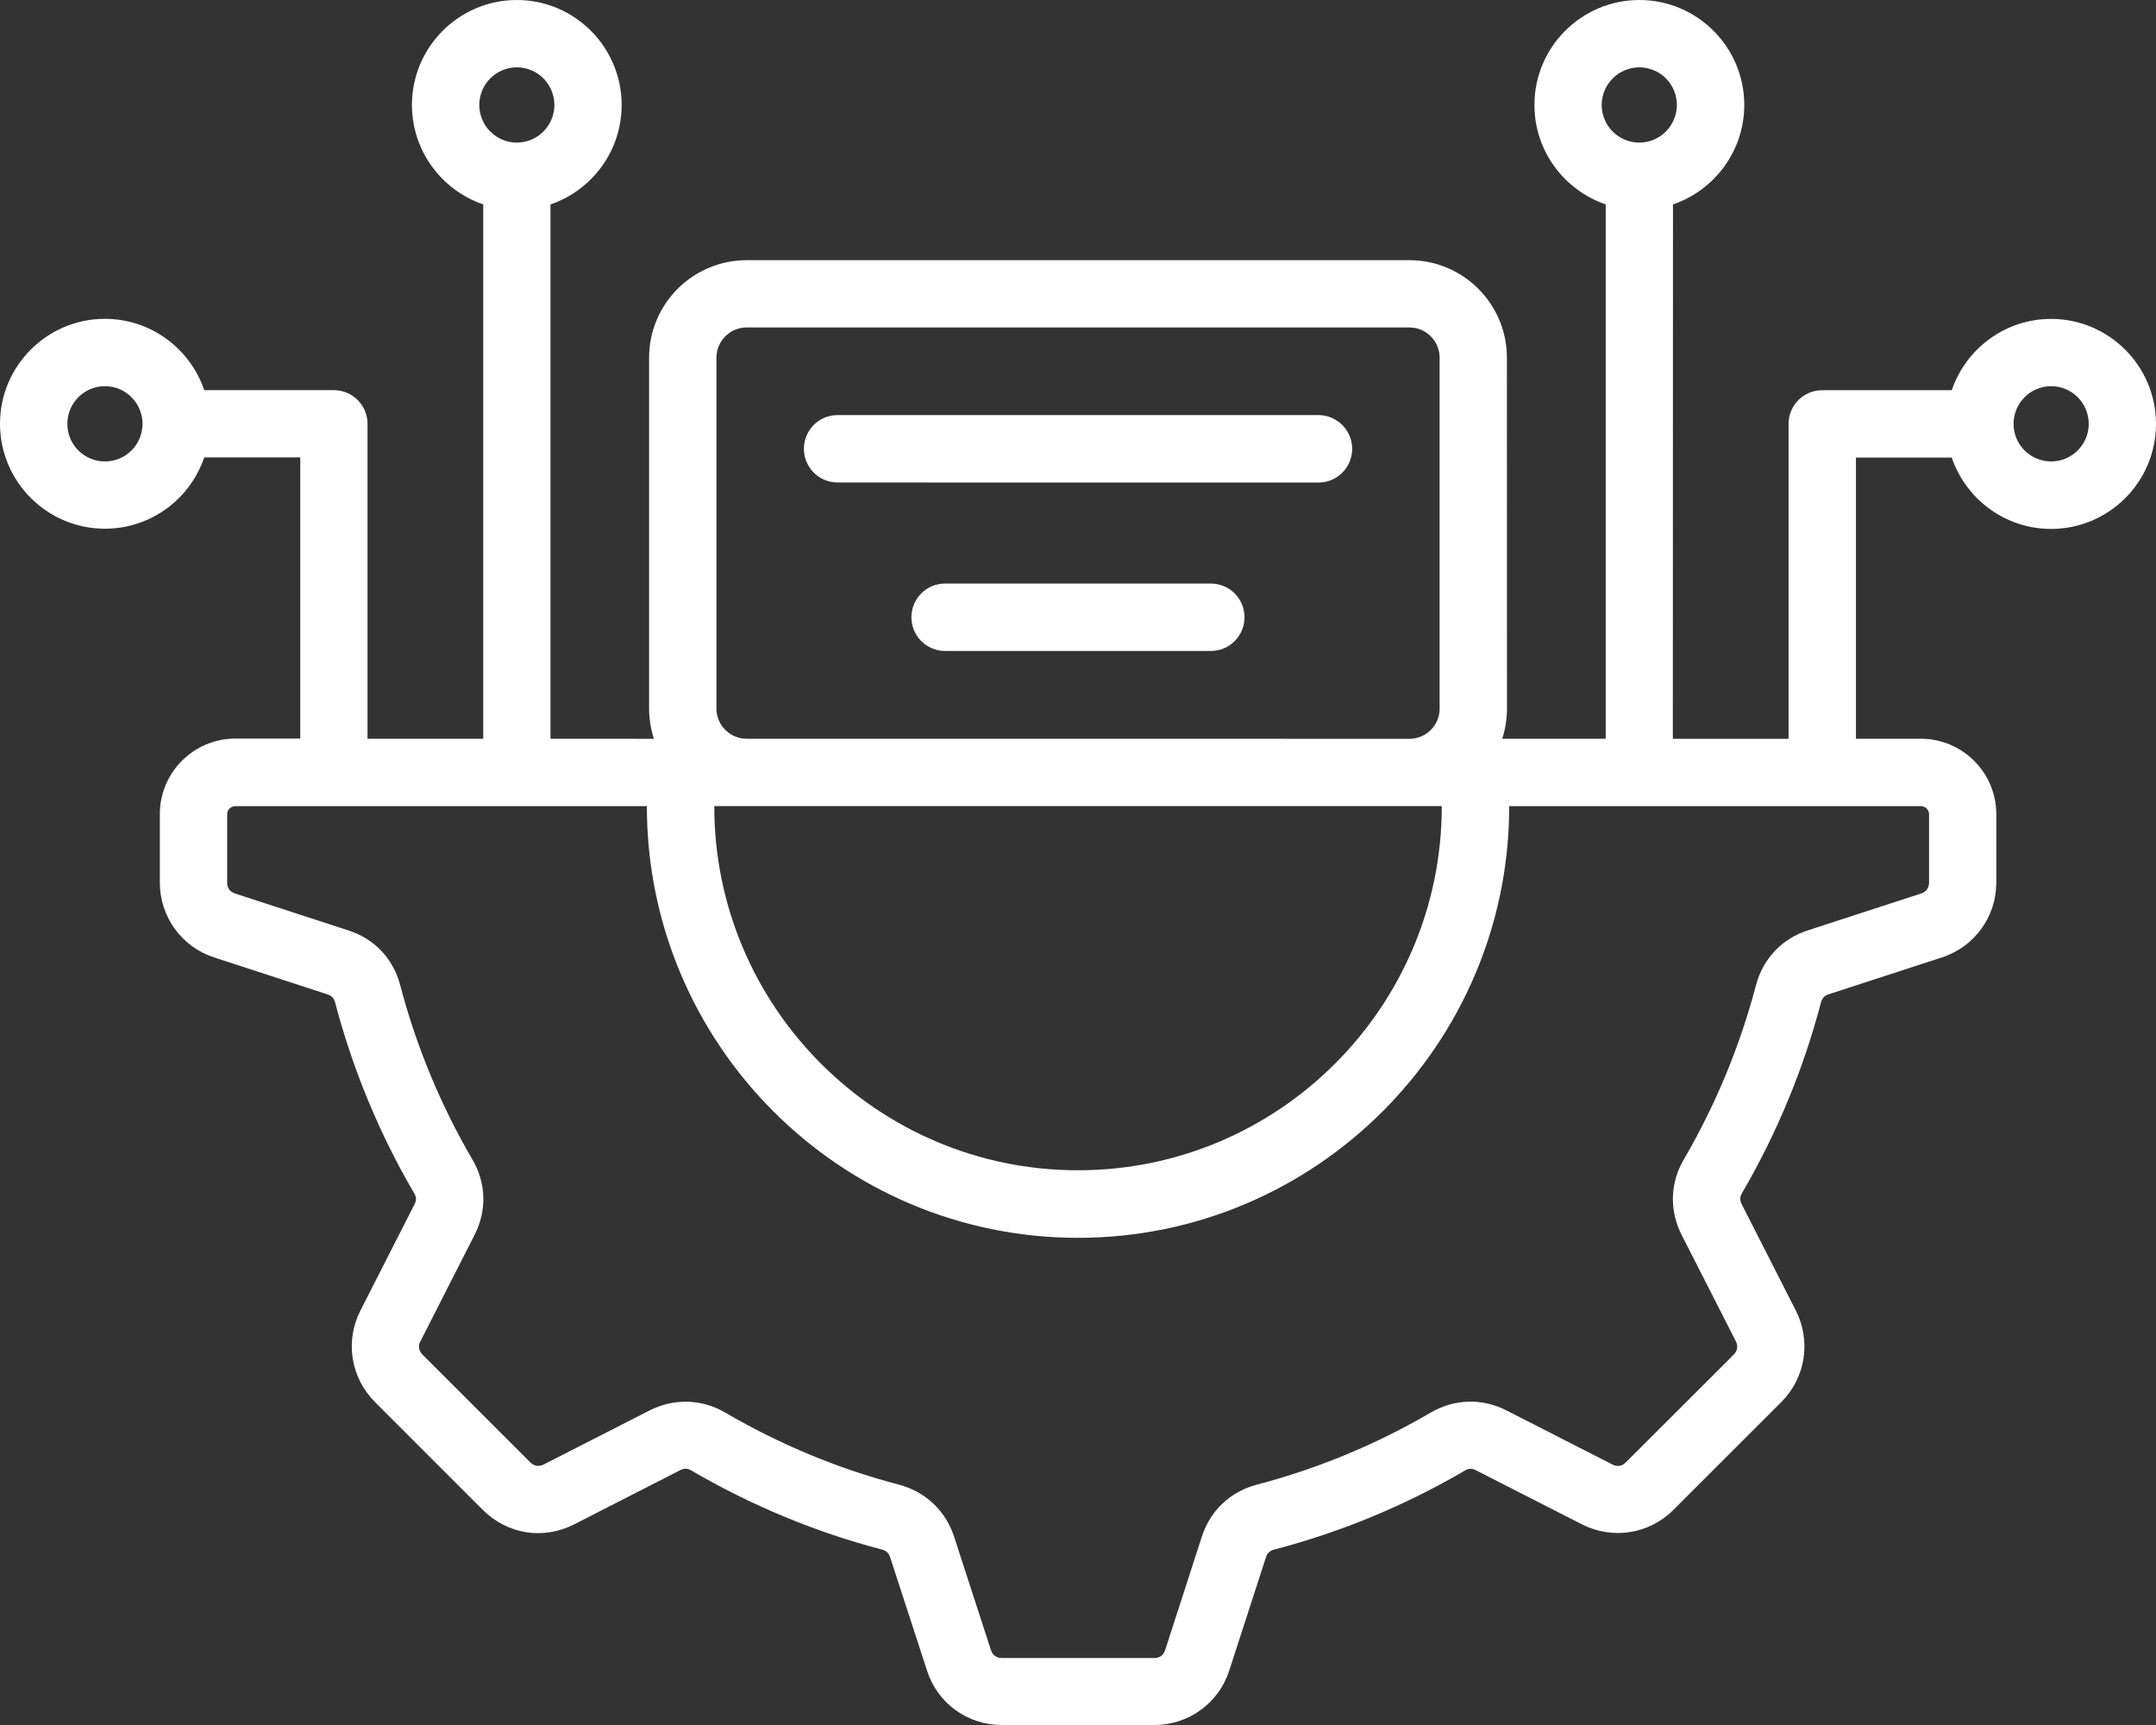 <svg width="30" height="24" viewBox="0 0 30 24" fill="none" xmlns="http://www.w3.org/2000/svg">
<rect x="0" y="0" width="30" height="24" fill="#333333" stroke="none"/>
<path d="M28.541 4.437C27.899 4.437 27.355 4.852 27.158 5.429H25.356C25.097 5.429 24.887 5.639 24.887 5.898V10.279H23.277L23.279 2.844C23.854 2.648 24.271 2.102 24.271 1.46C24.271 0.655 23.616 0 22.811 0C22.006 0 21.351 0.655 21.351 1.46C21.351 2.102 21.767 2.647 22.343 2.844V10.278H20.903C20.945 10.147 20.969 10.006 20.969 9.859L20.968 4.976C20.968 4.228 20.359 3.62 19.612 3.62H10.389C9.641 3.62 9.032 4.228 9.032 4.976V9.86C9.032 10.006 9.056 10.147 9.099 10.279L7.66 10.278V2.844C8.236 2.648 8.65 2.102 8.65 1.46C8.65 0.655 7.995 2.86259e-05 7.192 2.86259e-05C6.387 2.86259e-05 5.732 0.655 5.732 1.46C5.732 2.102 6.148 2.647 6.724 2.844V10.278H5.114V5.897C5.114 5.638 4.905 5.428 4.645 5.428H2.842C2.647 4.853 2.101 4.436 1.46 4.436C0.655 4.436 0 5.091 0 5.896C0 6.701 0.655 7.356 1.46 7.356C2.101 7.356 2.646 6.941 2.842 6.364H4.178V10.276H3.274C2.696 10.276 2.224 10.747 2.224 11.326V12.278C2.224 12.756 2.529 13.175 2.98 13.321L4.558 13.835C4.614 13.854 4.646 13.887 4.662 13.944C4.907 14.876 5.277 15.771 5.764 16.604C5.795 16.656 5.796 16.7 5.769 16.753L5.016 18.232C4.799 18.654 4.878 19.166 5.216 19.505L6.717 21.006C7.058 21.347 7.557 21.428 7.988 21.209L9.466 20.454C9.52 20.427 9.568 20.428 9.618 20.458C10.452 20.945 11.346 21.317 12.275 21.56C12.334 21.576 12.367 21.608 12.386 21.666L12.899 23.243C13.044 23.696 13.462 24 13.939 24H16.062C16.539 24 16.958 23.696 17.104 23.244L17.615 21.667C17.634 21.609 17.667 21.577 17.725 21.561C18.658 21.317 19.552 20.947 20.383 20.46C20.436 20.429 20.481 20.428 20.535 20.455L22.016 21.21C22.441 21.425 22.952 21.343 23.285 21.007L24.787 19.506C25.123 19.17 25.204 18.66 24.989 18.235L24.235 16.754C24.208 16.7 24.208 16.655 24.238 16.602C24.724 15.77 25.094 14.876 25.339 13.945C25.355 13.887 25.388 13.852 25.444 13.834L27.02 13.321C27.474 13.174 27.778 12.756 27.778 12.278V11.329C27.778 10.749 27.307 10.278 26.727 10.278H25.825V6.366H27.158C27.353 6.942 27.899 7.359 28.54 7.359C29.345 7.359 30 6.704 30 5.898C30 5.092 29.345 4.437 28.54 4.437L28.541 4.437ZM22.81 0.937C23.099 0.937 23.333 1.171 23.333 1.46C23.333 1.748 23.099 1.984 22.81 1.984C22.521 1.984 22.287 1.749 22.287 1.46C22.288 1.172 22.522 0.937 22.81 0.937ZM7.192 0.937C7.48 0.937 7.714 1.171 7.714 1.46C7.714 1.748 7.48 1.984 7.192 1.984C6.903 1.984 6.669 1.749 6.669 1.46C6.669 1.172 6.903 0.937 7.192 0.937ZM1.46 6.42C1.171 6.42 0.937 6.186 0.937 5.897C0.937 5.608 1.171 5.373 1.46 5.373C1.749 5.373 1.983 5.608 1.983 5.897C1.983 6.186 1.749 6.42 1.46 6.42ZM20.062 11.218C20.062 14.011 17.792 16.282 15.001 16.282C12.209 16.284 9.939 14.011 9.939 11.218V11.215H20.062V11.218ZM9.969 9.858V4.976C9.969 4.745 10.157 4.556 10.389 4.556H19.613C19.843 4.556 20.032 4.745 20.032 4.976V9.86C20.032 10.091 19.843 10.279 19.613 10.279L10.389 10.278C10.157 10.278 9.969 10.089 9.969 9.858ZM26.842 11.328V12.28C26.842 12.354 26.802 12.408 26.732 12.431L25.153 12.945C24.794 13.062 24.531 13.339 24.434 13.707C24.21 14.557 23.872 15.373 23.43 16.131C23.238 16.458 23.227 16.84 23.399 17.181L24.154 18.662C24.187 18.727 24.176 18.794 24.124 18.847L22.621 20.348C22.571 20.399 22.503 20.41 22.439 20.377L20.959 19.622C20.621 19.451 20.24 19.461 19.91 19.652C19.151 20.096 18.336 20.434 17.485 20.657C17.118 20.755 16.84 21.017 16.723 21.38L16.212 22.96C16.189 23.029 16.134 23.068 16.061 23.068H13.939C13.866 23.068 13.812 23.029 13.789 22.959L13.276 21.38C13.158 21.019 12.88 20.756 12.512 20.657C11.665 20.436 10.85 20.097 10.089 19.652C9.916 19.551 9.728 19.502 9.54 19.502C9.37 19.502 9.201 19.542 9.04 19.623L7.564 20.376C7.499 20.409 7.431 20.398 7.379 20.346L5.879 18.847C5.827 18.793 5.815 18.727 5.85 18.662L6.604 17.18C6.777 16.841 6.765 16.458 6.573 16.132C6.13 15.373 5.792 14.557 5.569 13.708C5.474 13.341 5.212 13.062 4.848 12.945L3.269 12.431C3.2 12.408 3.161 12.355 3.161 12.28V11.328C3.161 11.267 3.212 11.216 3.274 11.216H9.001V11.219C9.001 14.528 11.693 17.222 15 17.222C18.308 17.222 21 14.528 21 11.219V11.216H26.727C26.789 11.215 26.842 11.267 26.842 11.328ZM28.541 6.42C28.252 6.42 28.018 6.186 28.018 5.897C28.018 5.608 28.252 5.373 28.541 5.373C28.83 5.373 29.064 5.608 29.064 5.897C29.064 6.186 28.83 6.42 28.541 6.42ZM18.815 6.245C18.815 6.504 18.605 6.714 18.346 6.714L11.655 6.713C11.396 6.713 11.186 6.503 11.186 6.244C11.186 5.984 11.396 5.775 11.655 5.775H18.346C18.604 5.776 18.815 5.986 18.815 6.245ZM17.317 8.588C17.317 8.847 17.108 9.057 16.848 9.057H13.151C12.892 9.057 12.682 8.847 12.682 8.588C12.682 8.328 12.892 8.119 13.151 8.119H16.848C17.108 8.119 17.317 8.329 17.317 8.588Z" fill="white"/>
</svg>
